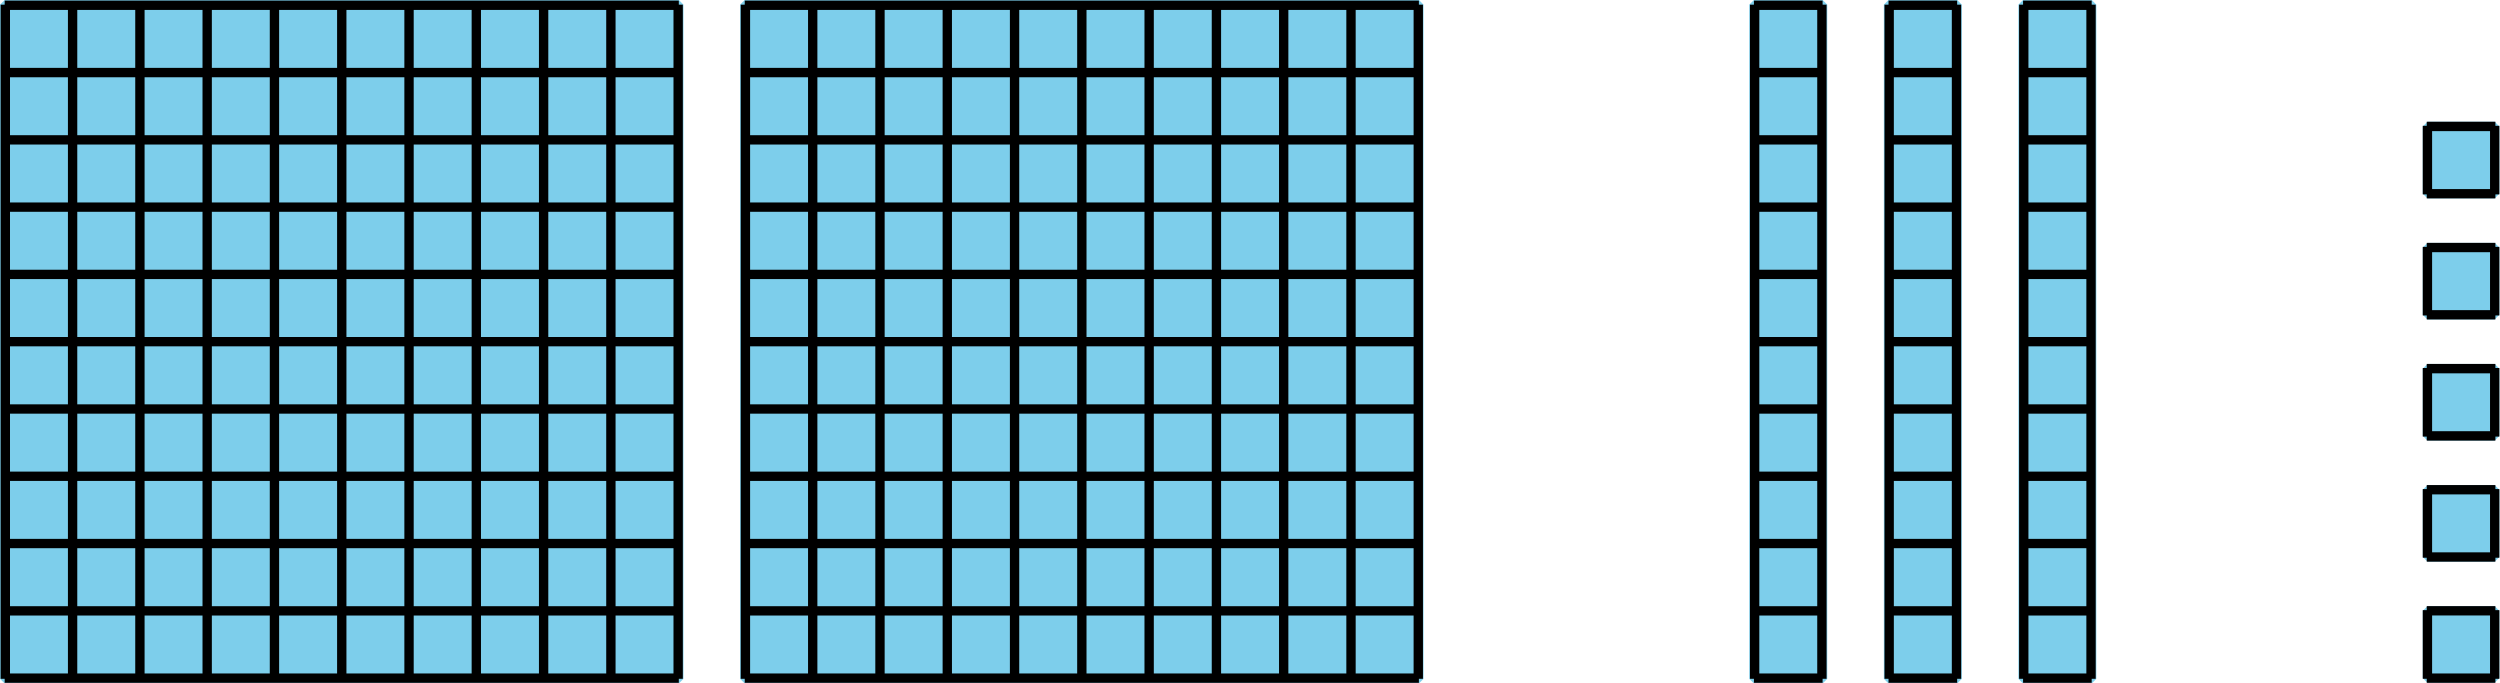 <?xml version='1.0' encoding='UTF-8'?>
<!-- This file was generated by dvisvgm 2.1.3 -->
<svg height='73.141pt' version='1.1' viewBox='-72 -72 267.54 73.141' width='267.54pt' xmlns='http://www.w3.org/2000/svg' xmlns:xlink='http://www.w3.org/1999/xlink'>
<g id='page1'>
<path d='M-71.5 0.645V-71.504H0.644V0.645Z' fill='#7dceeb'/>
<path d='M-71.5 0.645V-71.504H0.644V0.645Z' fill='none' stroke='#7dceeb' stroke-linejoin='bevel' stroke-miterlimit='10.037' stroke-width='1'/>
<path d='M-71.5 0.57H0.644M-71.5 -6.629H0.644M-71.5 -13.832H0.644M-71.5 -21.031H0.644M-71.5 -28.23H0.644M-71.5 -35.434H0.644M-71.5 -42.633H0.644M-71.5 -49.832H0.644M-71.5 -57.035H0.644M-71.5 -64.234H0.644M-71.5 -71.434H0.644M-71.43 0.645V-71.504M-64.231 0.645V-71.504M-57.027 0.645V-71.504M-49.828 0.645V-71.504M-42.629 0.645V-71.504M-35.426 0.645V-71.504M-28.227 0.645V-71.504M-21.027 0.645V-71.504M-13.824 0.645V-71.504M-6.625 0.645V-71.504M0.574 0.645V-71.504' fill='none' stroke='#000000' stroke-linejoin='bevel' stroke-miterlimit='10.037' stroke-width='1'/>
<path d='M7.699 0.645V-71.504H79.844V0.645Z' fill='#7dceeb'/>
<path d='M7.699 0.645V-71.504H79.844V0.645Z' fill='none' stroke='#7dceeb' stroke-linejoin='bevel' stroke-miterlimit='10.037' stroke-width='1'/>
<path d='M7.699 0.57H79.844M7.699 -6.629H79.844M7.699 -13.832H79.844M7.699 -21.031H79.844M7.699 -28.23H79.844M7.699 -35.434H79.844M7.699 -42.633H79.844M7.699 -49.832H79.844M7.699 -57.035H79.844M7.699 -64.234H79.844M7.699 -71.434H79.844M7.773 0.645V-71.504M14.973 0.645V-71.504M22.172 0.645V-71.504M29.375 0.645V-71.504M36.575 0.645V-71.504M43.774 0.645V-71.504M50.977 0.645V-71.504M58.176 0.645V-71.504M65.375 0.645V-71.504M72.579 0.645V-71.504M79.778 0.645V-71.504' fill='none' stroke='#000000' stroke-linejoin='bevel' stroke-miterlimit='10.037' stroke-width='1'/>
<path d='M115.7 0.645V-71.504H123.047V0.645Z' fill='#7dceeb'/>
<path d='M115.7 0.645V-71.504H123.047V0.645Z' fill='none' stroke='#7dceeb' stroke-linejoin='bevel' stroke-miterlimit='10.037' stroke-width='1'/>
<path d='M115.7 0.57H123.047M115.7 -6.629H123.047M115.7 -13.832H123.047M115.7 -21.031H123.047M115.7 -28.23H123.047M115.7 -35.434H123.047M115.7 -42.633H123.047M115.7 -49.832H123.047M115.7 -57.035H123.047M115.7 -64.234H123.047M115.7 -71.434H123.047M115.774 0.645V-71.504M122.973 0.645V-71.504' fill='none' stroke='#000000' stroke-linejoin='bevel' stroke-miterlimit='10.037' stroke-width='1'/>
<path d='M130.102 0.645V-71.504H137.446V0.645Z' fill='#7dceeb'/>
<path d='M130.102 0.645V-71.504H137.446V0.645Z' fill='none' stroke='#7dceeb' stroke-linejoin='bevel' stroke-miterlimit='10.037' stroke-width='1'/>
<path d='M130.102 0.57H137.446M130.102 -6.629H137.446M130.102 -13.832H137.446M130.102 -21.031H137.446M130.102 -28.23H137.446M130.102 -35.434H137.446M130.102 -42.633H137.446M130.102 -49.832H137.446M130.102 -57.035H137.446M130.102 -64.234H137.446M130.102 -71.434H137.446M130.172 0.645V-71.504M137.375 0.645V-71.504' fill='none' stroke='#000000' stroke-linejoin='bevel' stroke-miterlimit='10.037' stroke-width='1'/>
<path d='M144.5 0.645V-71.504H151.844V0.645Z' fill='#7dceeb'/>
<path d='M144.5 0.645V-71.504H151.844V0.645Z' fill='none' stroke='#7dceeb' stroke-linejoin='bevel' stroke-miterlimit='10.037' stroke-width='1'/>
<path d='M144.5 0.57H151.844M144.5 -6.629H151.844M144.5 -13.832H151.844M144.5 -21.031H151.844M144.5 -28.23H151.844M144.5 -35.434H151.844M144.5 -42.633H151.844M144.5 -49.832H151.844M144.5 -57.035H151.844M144.5 -64.234H151.844M144.5 -71.434H151.844M144.575 0.645V-71.504M151.774 0.645V-71.504' fill='none' stroke='#000000' stroke-linejoin='bevel' stroke-miterlimit='10.037' stroke-width='1'/>
<path d='M187.774 0.57V-6.633H194.973V0.57Z' fill='#7dceeb'/>
<path d='M187.774 0.57V-6.633H194.973V0.57Z' fill='none' stroke='#7dceeb' stroke-linejoin='bevel' stroke-miterlimit='10.037' stroke-width='1'/>
<path d='M187.7 0.57H195.047M187.7 -6.633H195.047M187.774 0.641V-6.703M194.973 0.641V-6.703' fill='none' stroke='#000000' stroke-linejoin='bevel' stroke-miterlimit='10.037' stroke-width='1'/>
<path d='M187.774 -12.391V-19.59H194.973V-12.391Z' fill='#7dceeb'/>
<path d='M187.774 -12.391V-19.59H194.973V-12.391Z' fill='none' stroke='#7dceeb' stroke-linejoin='bevel' stroke-miterlimit='10.037' stroke-width='1'/>
<path d='M187.7 -12.391H195.047M187.7 -19.59H195.047M187.774 -12.316V-19.66M194.973 -12.316V-19.66' fill='none' stroke='#000000' stroke-linejoin='bevel' stroke-miterlimit='10.037' stroke-width='1'/>
<path d='M187.774 -25.352V-32.551H194.973V-25.352Z' fill='#7dceeb'/>
<path d='M187.774 -25.352V-32.551H194.973V-25.352Z' fill='none' stroke='#7dceeb' stroke-linejoin='bevel' stroke-miterlimit='10.037' stroke-width='1'/>
<path d='M187.7 -25.352H195.047M187.7 -32.551H195.047M187.774 -25.277V-32.621M194.973 -25.277V-32.621' fill='none' stroke='#000000' stroke-linejoin='bevel' stroke-miterlimit='10.037' stroke-width='1'/>
<path d='M187.774 -38.309V-45.512H194.973V-38.309Z' fill='#7dceeb'/>
<path d='M187.774 -38.309V-45.512H194.973V-38.309Z' fill='none' stroke='#7dceeb' stroke-linejoin='bevel' stroke-miterlimit='10.037' stroke-width='1'/>
<path d='M187.7 -38.309H195.047M187.7 -45.512H195.047M187.774 -38.238V-45.582M194.973 -38.238V-45.582' fill='none' stroke='#000000' stroke-linejoin='bevel' stroke-miterlimit='10.037' stroke-width='1'/>
<path d='M187.774 -51.27V-58.469H194.973V-51.27Z' fill='#7dceeb'/>
<path d='M187.774 -51.27V-58.469H194.973V-51.27Z' fill='none' stroke='#7dceeb' stroke-linejoin='bevel' stroke-miterlimit='10.037' stroke-width='1'/>
<path d='M187.7 -51.27H195.047M187.7 -58.469H195.047M187.774 -51.195V-58.539M194.973 -51.195V-58.539' fill='none' stroke='#000000' stroke-linejoin='bevel' stroke-miterlimit='10.037' stroke-width='1'/>
</g>
</svg>